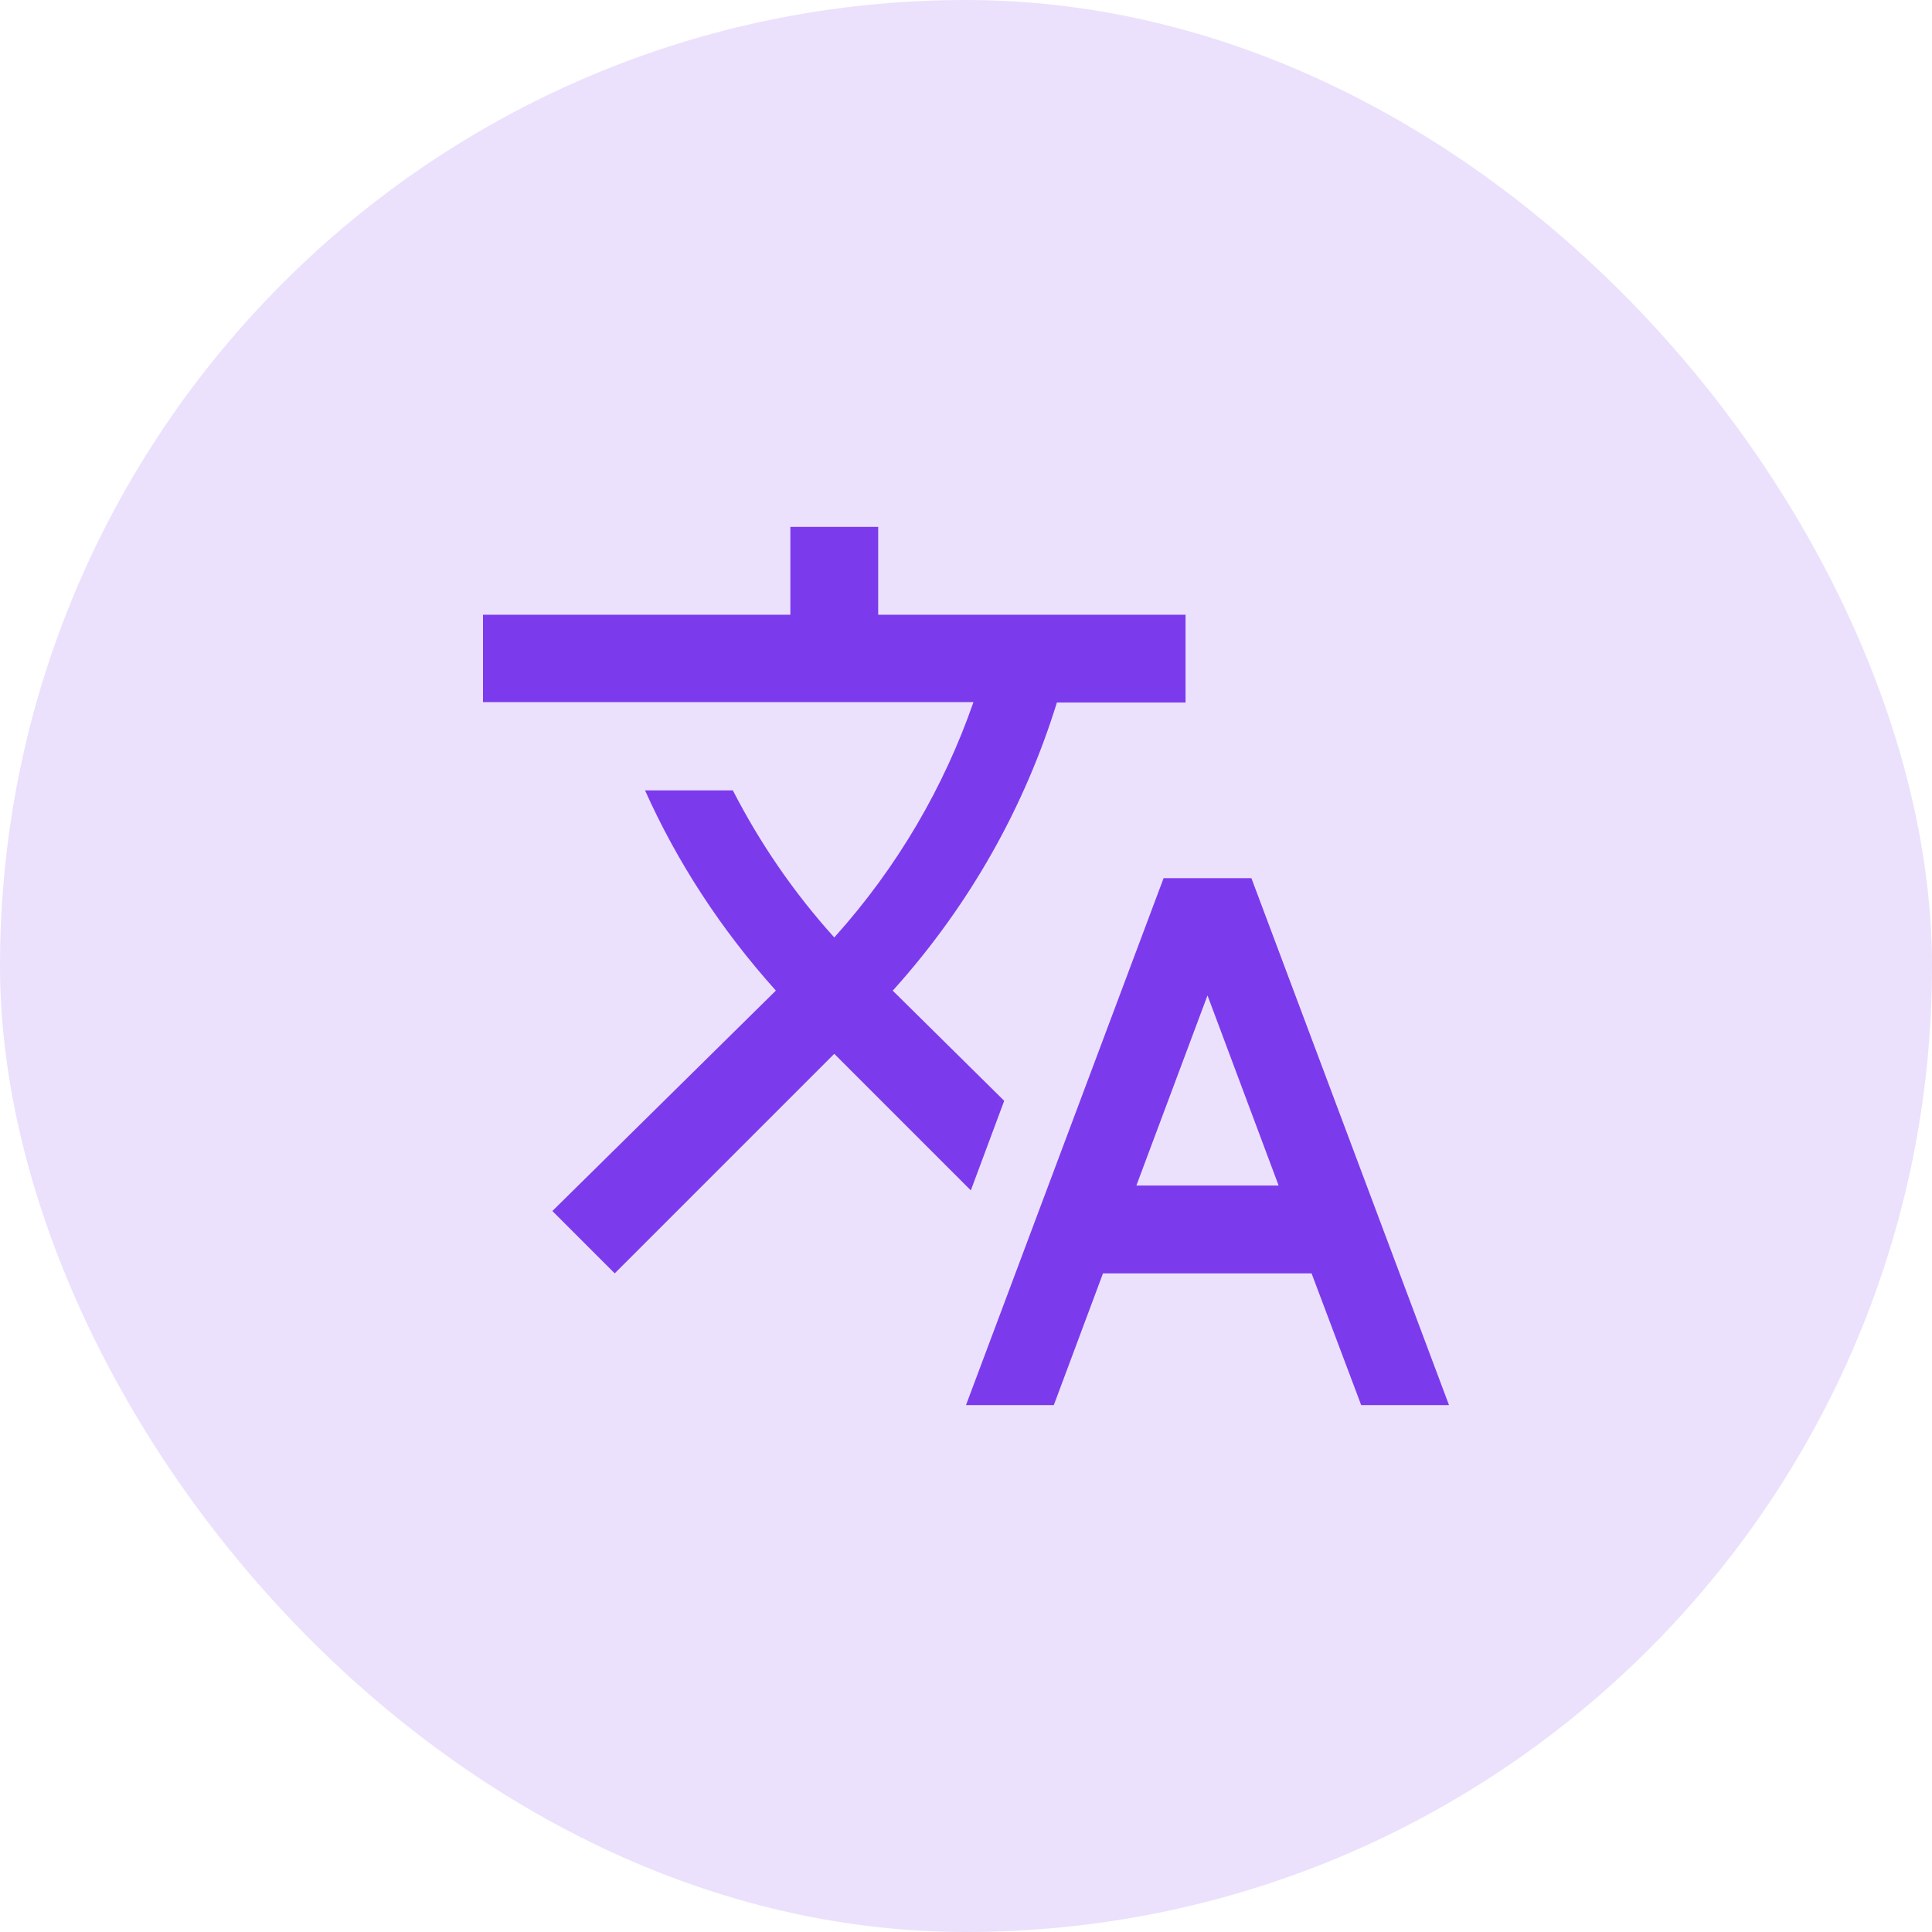 <svg width="44" height="44" viewBox="0 0 44 44" fill="none" xmlns="http://www.w3.org/2000/svg">
<rect width="44" height="44" rx="22" fill="#7C3AED" fill-opacity="0.15"/>
<path d="M22.87 25.07L20.33 22.56L20.36 22.53C22.1 20.59 23.34 18.36 24.07 16H27V14H20V12H18V14H11V15.99H22.17C21.5 17.92 20.44 19.75 19 21.35C18.07 20.32 17.3 19.19 16.69 18H14.69C15.42 19.63 16.42 21.17 17.67 22.56L12.58 27.58L14 29L19 24L22.11 27.11L22.87 25.07ZM28.5 20H26.5L22 32H24L25.12 29H29.87L31 32H33L28.5 20ZM25.88 27L27.5 22.67L29.12 27H25.88Z" fill="#7C3AED"/>
</svg>

